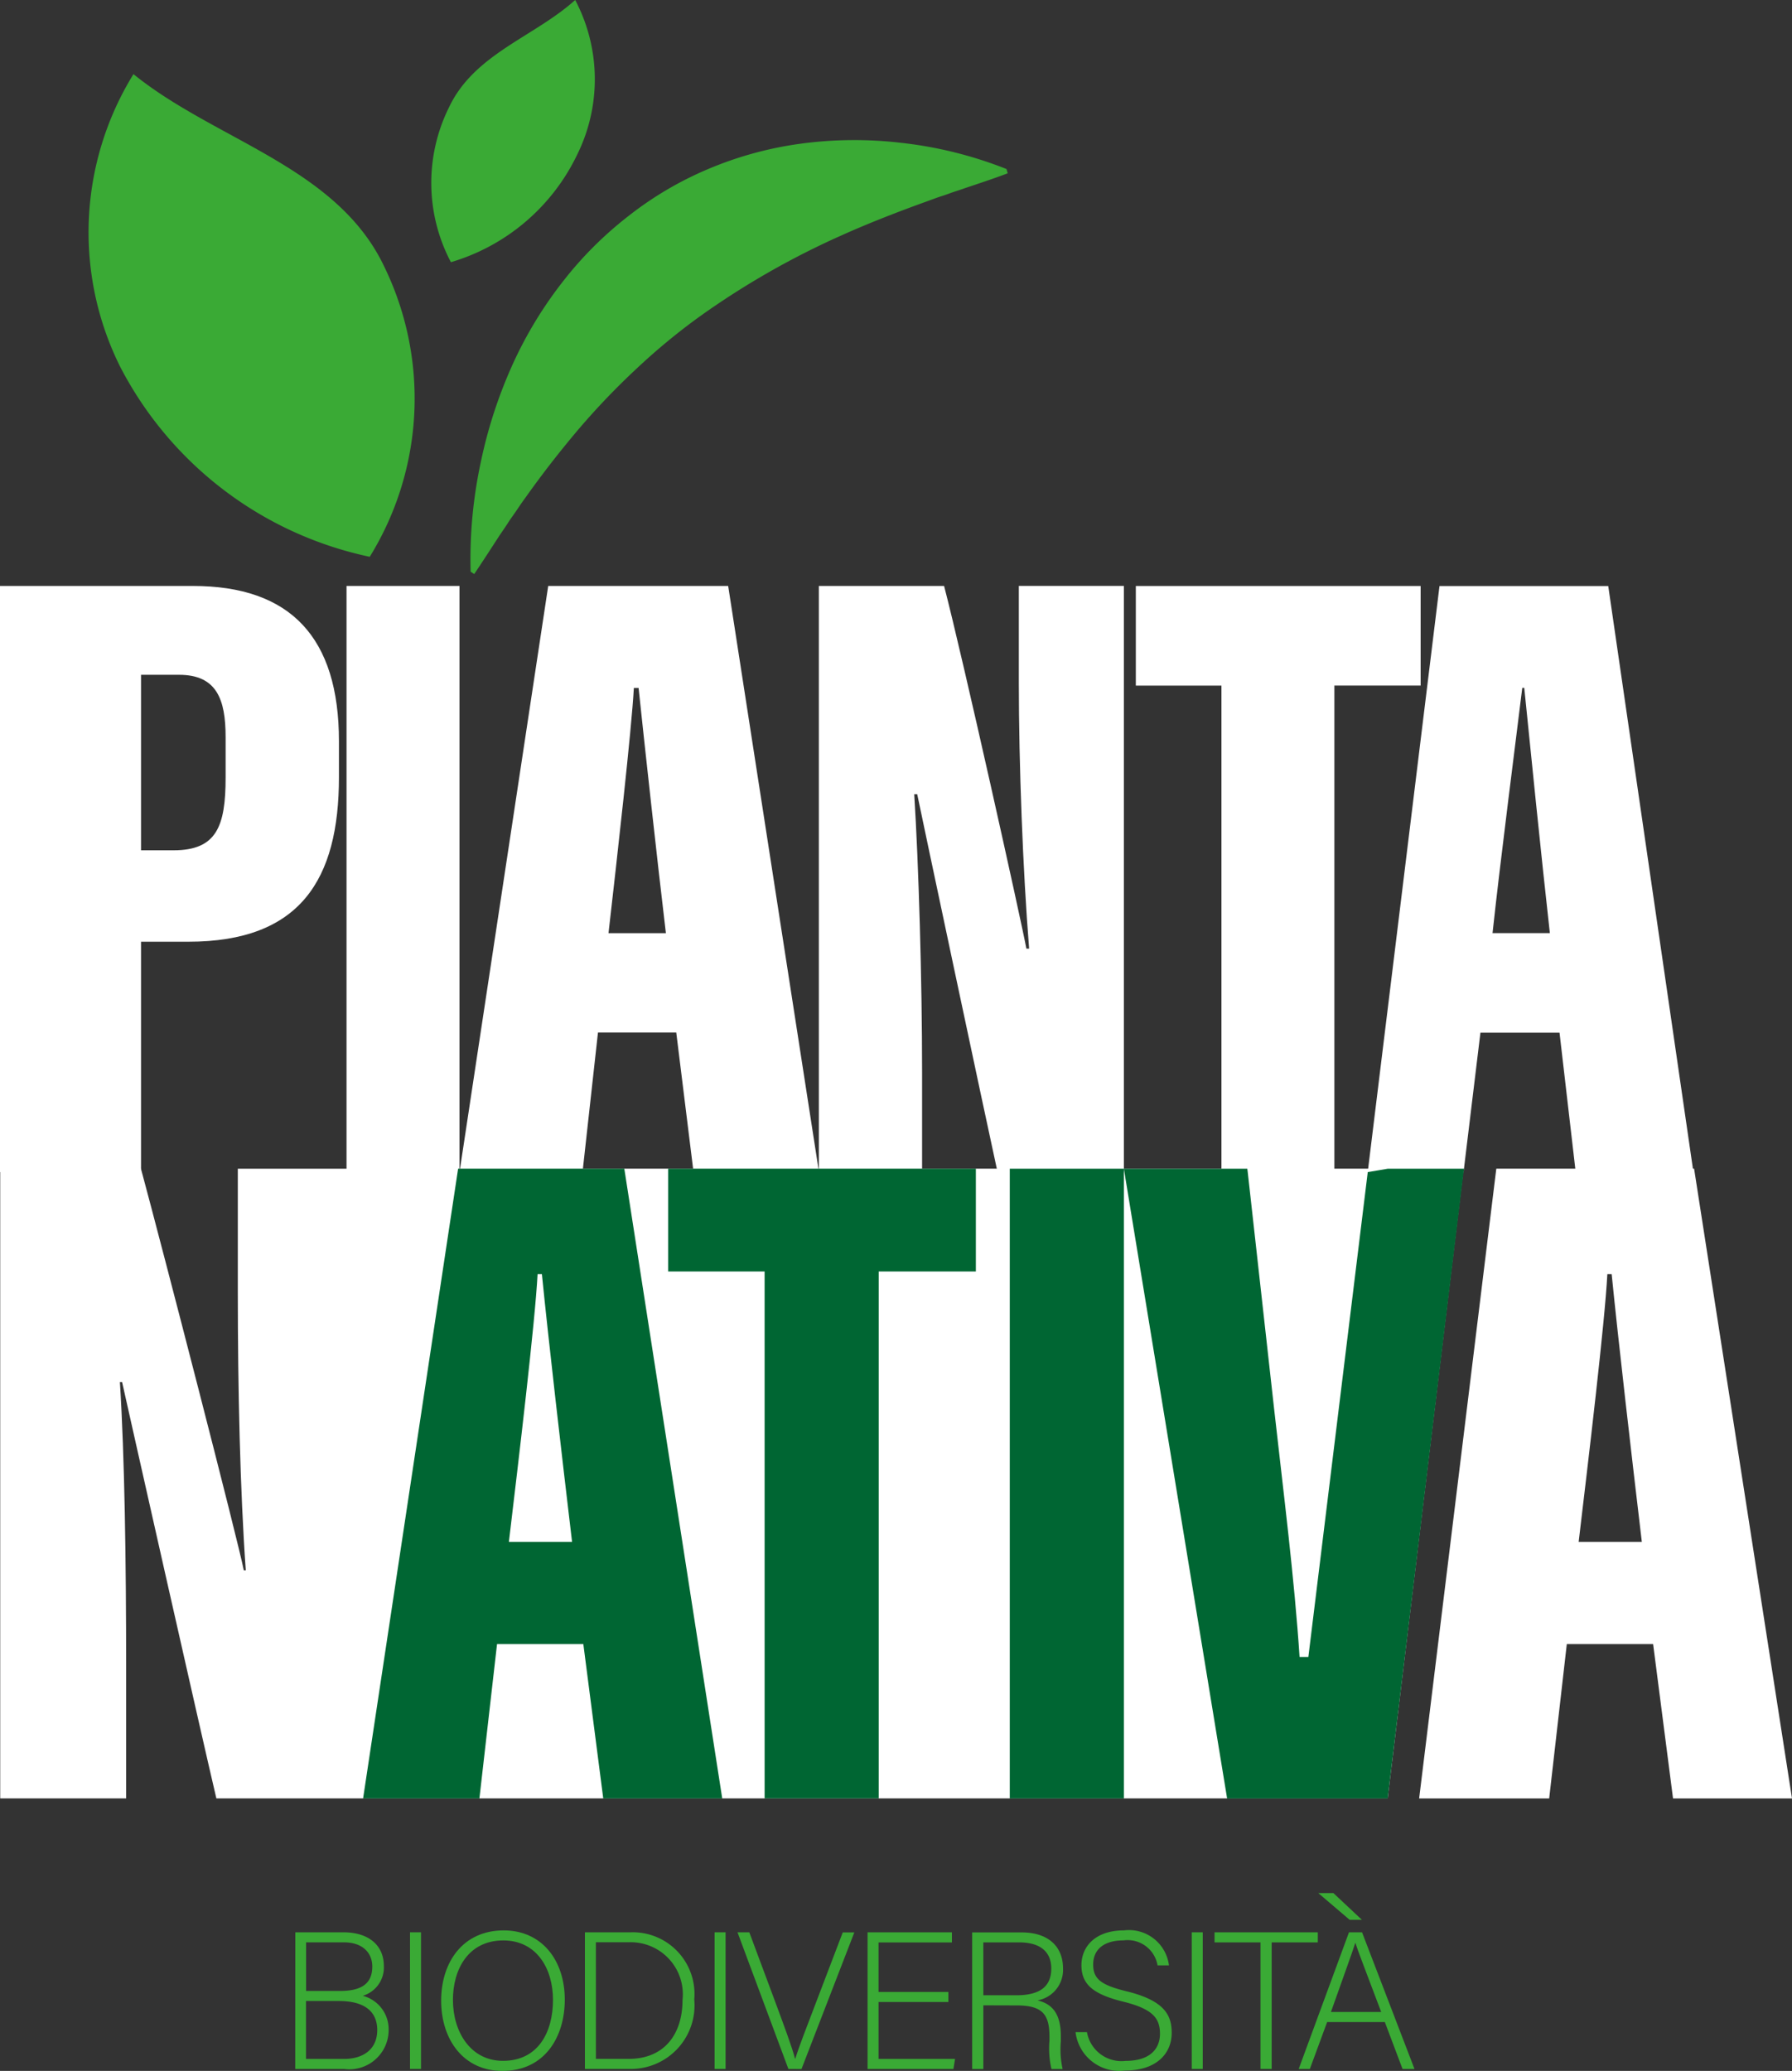 <svg id="Raggruppa_3" data-name="Raggruppa 3" xmlns="http://www.w3.org/2000/svg" xmlns:xlink="http://www.w3.org/1999/xlink" width="90" height="104" viewBox="0 0 90 104">
  <rect x="0" y="0" width="90" height="104" fill="#333333" stroke="none"/>
  <defs>
    <clipPath id="clip-path">
      <rect id="Rettangolo_6" data-name="Rettangolo 6" width="90" height="104" fill="none"/>
    </clipPath>
  </defs>
  <g id="Raggruppa_1" data-name="Raggruppa 1" clip-path="url(#clip-path)">
    <path id="Tracciato_1" data-name="Tracciato 1" d="M7.083,137.184H8.718c2.157,0,2.613-1.2,2.613-3.653V131.5c0-1.9-.448-3.129-2.341-3.129H7.083ZM0,123.909H9.684c4.906,0,7.339,2.585,7.339,7.8v1.8c0,5.154-1.952,8.266-7.559,8.266H7.083v11.571H0Z" transform="translate(0 -94.483)" fill="#fff"/>
    <rect id="Rettangolo_1" data-name="Rettangolo 1" width="5.674" height="29.433" transform="translate(17.404 29.426)" fill="#fff"/>
    <path id="Tracciato_2" data-name="Tracciato 2" d="M107.172,141.346c-.448-3.766-1.076-9.5-1.371-12.314h-.238c-.109,2.052-.857,8.674-1.273,12.314Zm-3.411,4.991-.775,7.006H96.808l4.454-29.433H110.3l4.56,29.433h-6.3l-.867-7.006Z" transform="translate(-73.729 -94.484)" fill="#fff"/>
    <path id="Tracciato_3" data-name="Tracciato 3" d="M172.511,153.342V123.909H178.8c.938,3.592,3.9,16.922,4.133,18.214h.138c-.315-3.916-.517-9.27-.517-13.379v-4.836h5.276v29.433h-6.346c-.613-2.8-3.843-18.029-4.033-18.972H177.3c.221,3.464.395,9.318.395,13.945v5.027Z" transform="translate(-131.385 -94.483)" fill="#fff"/>
    <path id="Tracciato_4" data-name="Tracciato 4" d="M239.287,123.923v5h4.3v24.434h5.671V128.921h4.333v-5Z" transform="translate(-182.242 -94.493)" fill="#fff"/>
    <path id="Tracciato_5" data-name="Tracciato 5" d="M294.412,141.353c.39-3.633,1.209-9.978,1.493-12.316h.1c.285,2.824.864,8.557,1.286,12.316Zm5.811-17.43h-8.475l-3.584,29.264-.021.168h4.813l.02-.168.828-6.836h3.972l.812,7H304.5Z" transform="translate(-219.452 -94.493)" fill="#fff"/>
    <path id="Tracciato_6" data-name="Tracciato 6" d="M17.439,247.14H11.979v6.234c0,4.791.114,9.926.4,13.934h-.1c-.267-1.4-4.095-16.209-5.165-20.169H.046v31.625H6.37v-6.59c0-5.308-.075-10.545-.313-14.321h.11c.22,1,4.005,17.825,4.735,20.911H69.728l3.813-31.625Z" transform="translate(-0.035 -188.449)" fill="#fff"/>
    <path id="Tracciato_7" data-name="Tracciato 7" d="M86.989,265.878c-.53-4.463-1.179-10.079-1.515-13.445h-.217c-.125,2.416-.95,9.323-1.441,13.445Zm-3.768,5.132-.885,7.752H76.494l4.772-31.626h8.347l4.918,31.626H88.555l-1-7.752Z" transform="translate(-58.258 -188.446)" fill="#063"/>
    <path id="Tracciato_8" data-name="Tracciato 8" d="M145.612,252.3H140.77v-5.162h15.452V252.3h-4.88v26.463h-5.729Z" transform="translate(-107.211 -188.448)" fill="#063"/>
    <rect id="Rettangolo_2" data-name="Rettangolo 2" width="5.73" height="31.625" transform="translate(50.714 58.692)" fill="#063"/>
    <path id="Tracciato_9" data-name="Tracciato 9" d="M250.016,247.147l-1,.168-2.983,24.35h-.442c-.253-3.885-.812-8.3-1.275-12.432l-1.328-11.918-.021-.168h-6.2l5.186,31.626h8.063l3.833-31.626Z" transform="translate(-180.323 -188.454)" fill="#063"/>
    <path id="Tracciato_10" data-name="Tracciato 10" d="M310.158,265.878c-.53-4.463-1.179-10.079-1.515-13.445h-.217c-.125,2.416-.95,9.323-1.441,13.445Zm-3.768,5.132-.885,7.752h-6.531l3.875-31.626h9.934l4.917,31.626h-5.975l-1-7.752Z" transform="translate(-227.7 -188.446)" fill="#fff"/>
    <path id="Tracciato_11" data-name="Tracciato 11" d="M62.735,414.975h1.926c.9,0,1.652-.448,1.652-1.449,0-.867-.556-1.459-1.931-1.459H62.735Zm1.7-3.412c1.181,0,1.629-.439,1.629-1.227,0-.673-.47-1.215-1.425-1.215h-1.9v2.441Zm-2.237-2.946h2.414c1.326,0,2.033.7,2.033,1.688a1.483,1.483,0,0,1-1.059,1.5,1.735,1.735,0,0,1,1.3,1.693,1.974,1.974,0,0,1-2.237,1.982H62.194Z" transform="translate(-47.367 -311.578)" fill="#3aaa35"/>
    <rect id="Rettangolo_3" data-name="Rettangolo 3" width="0.552" height="6.862" transform="translate(20.592 97.039)" fill="#3aaa35"/>
    <path id="Tracciato_12" data-name="Tracciato 12" d="M93.535,411.708c0,1.573.869,3.052,2.513,3.052,1.771,0,2.512-1.444,2.512-3.062,0-1.591-.838-2.985-2.494-2.985-1.76,0-2.532,1.45-2.532,2.994m5.618-.019c0,1.873-1.007,3.578-3.134,3.578-1.943,0-3.075-1.559-3.075-3.529,0-1.942,1.1-3.528,3.144-3.528,1.892,0,3.065,1.478,3.065,3.48" transform="translate(-70.787 -311.266)" fill="#3aaa35"/>
    <path id="Tracciato_13" data-name="Tracciato 13" d="M123.777,414.973h1.651c1.809,0,2.7-1.267,2.7-2.956a2.616,2.616,0,0,0-2.7-2.9h-1.652Zm-.552-6.356h2.292a3.1,3.1,0,0,1,3.2,3.372,3.194,3.194,0,0,1-3.21,3.49h-2.282Z" transform="translate(-93.849 -311.578)" fill="#3aaa35"/>
    <rect id="Rettangolo_4" data-name="Rettangolo 4" width="0.552" height="6.862" transform="translate(35.889 97.039)" fill="#3aaa35"/>
    <path id="Tracciato_14" data-name="Tracciato 14" d="M157.928,415.48l-2.556-6.862h.593L157.3,412.2c.382,1.038.811,2.178.959,2.758h.019c.149-.512.615-1.71,1-2.719l1.38-3.617h.581l-2.654,6.862Z" transform="translate(-118.332 -311.578)" fill="#3aaa35"/>
    <path id="Tracciato_15" data-name="Tracciato 15" d="M186.831,412.115h-3.508v2.858h3.843l-.082.506h-4.312v-6.862h4.236v.507h-3.685v2.487h3.508Z" transform="translate(-139.2 -311.577)" fill="#3aaa35"/>
    <path id="Tracciato_16" data-name="Tracciato 16" d="M205.372,411.78h1.654c1.2,0,1.757-.448,1.757-1.342,0-.837-.546-1.314-1.612-1.314h-1.8Zm0,.505v3.2h-.561v-6.862h2.481c1.361,0,2.081.727,2.081,1.806a1.555,1.555,0,0,1-1.282,1.608c.7.166,1.173.624,1.173,1.792v.265a4.586,4.586,0,0,0,.089,1.391h-.56a4.579,4.579,0,0,1-.1-1.433v-.175c0-1.12-.331-1.587-1.645-1.587Z" transform="translate(-155.985 -311.579)" fill="#3aaa35"/>
    <path id="Tracciato_17" data-name="Tracciato 17" d="M227.167,413.32a1.76,1.76,0,0,0,1.938,1.442c1.249,0,1.728-.622,1.728-1.361,0-.769-.344-1.245-1.852-1.615-1.466-.365-2.092-.84-2.092-1.828,0-.909.664-1.75,2.143-1.75a2.024,2.024,0,0,1,2.253,1.759h-.573a1.524,1.524,0,0,0-1.71-1.256c-.986,0-1.523.455-1.523,1.214s.449,1.041,1.715,1.353c1.94.48,2.228,1.254,2.228,2.081,0,1.014-.742,1.887-2.341,1.887a2.213,2.213,0,0,1-2.488-1.926Z" transform="translate(-172.576 -311.266)" fill="#3aaa35"/>
    <rect id="Rettangolo_5" data-name="Rettangolo 5" width="0.552" height="6.862" transform="translate(59.854 97.039)" fill="#3aaa35"/>
    <path id="Tracciato_18" data-name="Tracciato 18" d="M258.178,409.124H255.87v-.507h5.186v.507h-2.317v6.355h-.561Z" transform="translate(-194.872 -311.578)" fill="#3aaa35"/>
    <path id="Tracciato_19" data-name="Tracciato 19" d="M277.743,406.293c-.761-2.027-1.153-3.005-1.292-3.469h-.009c-.168.524-.608,1.735-1.223,3.469Zm-2.4-5.971,1.432,1.344h-.615l-1.577-1.344Zm-.315,6.477-.868,2.356H273.6l2.525-6.863h.656l2.634,6.863h-.6l-.889-2.356Z" transform="translate(-208.375 -305.253)" fill="#3aaa35"/>
    <path id="Tracciato_20" data-name="Tracciato 20" d="M91.759,5.381a8.535,8.535,0,0,0,.091,7.786,10.252,10.252,0,0,0,6.332-5.381A8.535,8.535,0,0,0,98.092,0c-2.06,1.856-5.062,2.7-6.333,5.381" transform="translate(-69.204)" fill="#3aaa35"/>
    <path id="Tracciato_21" data-name="Tracciato 21" d="M33.449,25.234a15.137,15.137,0,0,1-.674,14.683A18.4,18.4,0,0,1,20.234,30.36a15.134,15.134,0,0,1,.674-14.682c4.073,3.307,10.126,4.623,12.542,9.556" transform="translate(-14.205 -11.955)" fill="#3aaa35"/>
    <path id="Tracciato_22" data-name="Tracciato 22" d="M126.09,31.3c-.73.274-1.453.513-2.165.751-.176.066-.355.12-.532.179s-.35.128-.526.185c-.354.11-.7.248-1.04.368-1.376.5-2.708,1.02-3.994,1.594a40.819,40.819,0,0,0-7.193,4.1,31.85,31.85,0,0,0-3.188,2.631,36.806,36.806,0,0,0-2.918,3.049c-.924,1.091-1.82,2.239-2.681,3.455-.224.3-.421.618-.642.922-.111.153-.212.313-.316.473l-.321.472c-.417.641-.836,1.293-1.277,1.947l-.18-.122a23.183,23.183,0,0,1,.514-5.513,23.587,23.587,0,0,1,1.592-4.886,20.441,20.441,0,0,1,2.513-4.152,18.6,18.6,0,0,1,3.314-3.313,17.393,17.393,0,0,1,4.007-2.359,18.165,18.165,0,0,1,4.6-1.264,20.134,20.134,0,0,1,5.047-.052,20.421,20.421,0,0,1,5.328,1.32Z" transform="translate(-75.481 -22.596)" fill="#3aaa35"/>
  </g>
</svg>
